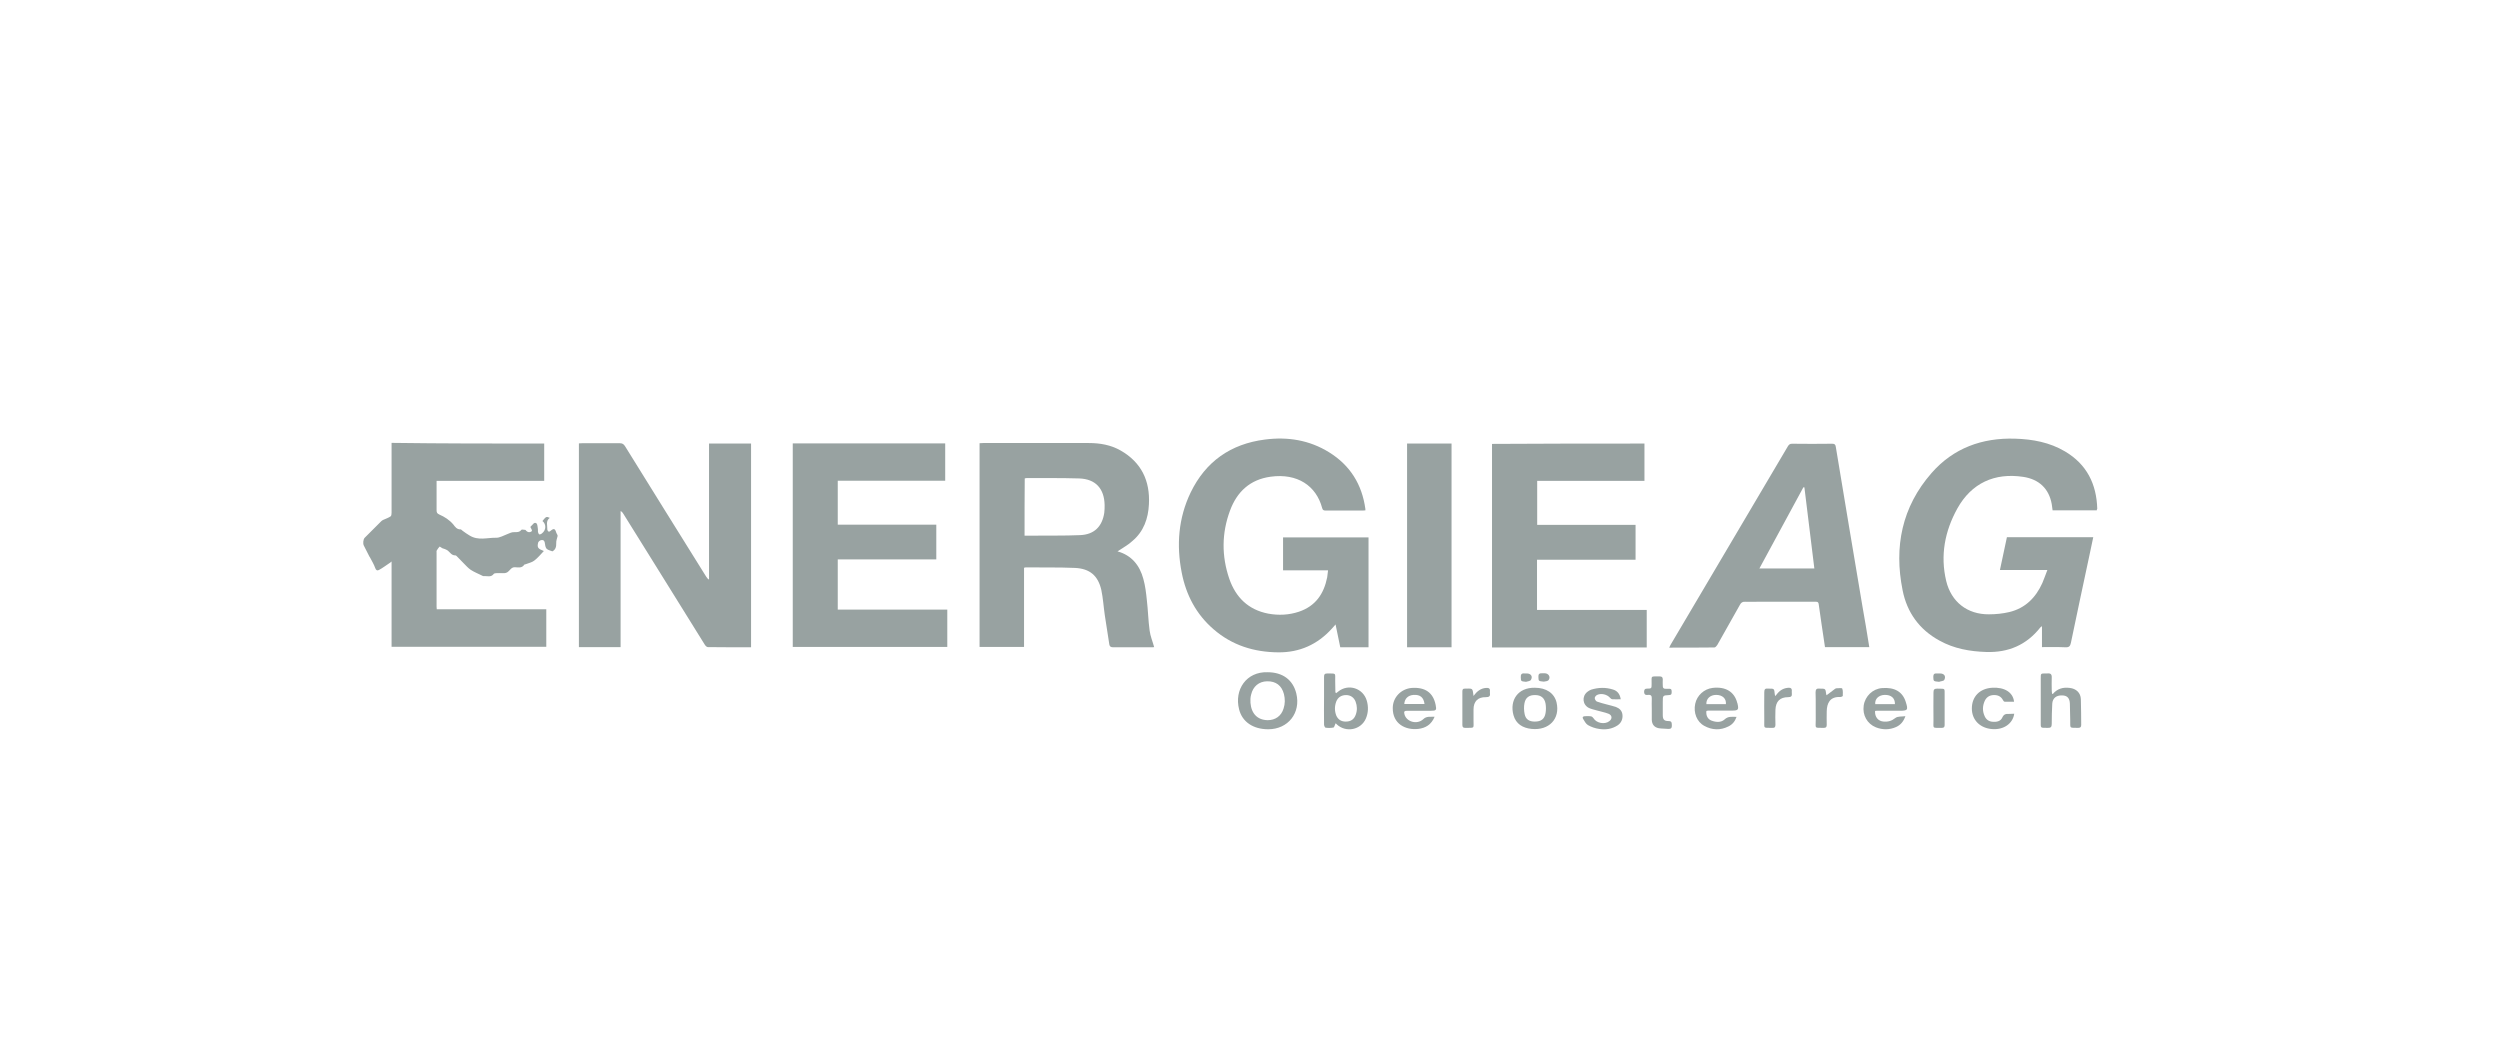 <?xml version="1.0" encoding="utf-8"?>
<!-- Generator: Adobe Illustrator 26.2.1, SVG Export Plug-In . SVG Version: 6.00 Build 0)  -->
<svg version="1.1" id="Vrstva_1" xmlns="http://www.w3.org/2000/svg" xmlns:xlink="http://www.w3.org/1999/xlink" x="0px" y="0px"
	 viewBox="0 0 143.33 60.76" style="enable-background:new 0 0 143.33 60.76;" xml:space="preserve">
<style type="text/css">
	.st0{fill:#98A2A1;}
</style>
<g id="YZzmrn_00000178191982015073422160000016239730524472918191_">
	<g>
		<path class="st0" d="M43.06,37.11c-0.84,0-1.66,0-2.48-0.01c-0.06,0-0.14-0.08-0.18-0.15c-0.97-1.56-1.94-3.12-2.91-4.68
			c-0.58-0.94-1.17-1.88-1.75-2.81c-0.04-0.06-0.07-0.12-0.16-0.16c0,2.6,0,5.19,0,7.8c-0.81,0-1.59,0-2.39,0c0-3.89,0-7.77,0-11.68
			c0.07,0,0.13-0.01,0.2-0.01c0.71,0,1.43,0,2.14,0c0.15,0,0.23,0.05,0.31,0.18c1.54,2.49,3.09,4.97,4.64,7.46
			c0.04,0.06,0.08,0.13,0.17,0.18c0-2.6,0-5.19,0-7.8c0.82,0,1.6,0,2.41,0C43.06,29.32,43.06,33.2,43.06,37.11z"/>
		<path class="st0" d="M120.21,29.26c-0.85,0-1.68,0-2.53,0c-0.02-0.12-0.03-0.24-0.05-0.36c-0.16-0.88-0.72-1.42-1.63-1.56
			c-1.65-0.25-2.97,0.36-3.78,1.81c-0.72,1.3-0.99,2.69-0.64,4.16c0.29,1.2,1.21,1.92,2.45,1.91c0.39,0,0.79-0.04,1.17-0.13
			c0.91-0.22,1.51-0.82,1.89-1.66c0.1-0.23,0.18-0.47,0.29-0.75c-0.49,0-0.93,0-1.38,0c-0.44,0-0.88,0-1.34,0
			c0.14-0.64,0.27-1.25,0.4-1.88c1.65,0,3.29,0,4.95,0c-0.08,0.37-0.15,0.73-0.23,1.09c-0.35,1.65-0.71,3.31-1.05,4.96
			c-0.04,0.19-0.1,0.27-0.31,0.26c-0.44-0.02-0.89-0.01-1.35-0.01c0-0.4,0-0.78,0-1.2c-0.05,0.04-0.08,0.05-0.1,0.08
			c-0.79,1-1.83,1.44-3.09,1.4c-0.94-0.03-1.85-0.19-2.68-0.65c-1.16-0.63-1.87-1.62-2.12-2.89c-0.5-2.49-0.04-4.78,1.66-6.72
			c1.25-1.43,2.9-2.03,4.79-1.97c1.01,0.03,1.98,0.21,2.86,0.73c1.25,0.74,1.81,1.87,1.85,3.29
			C120.22,29.19,120.22,29.21,120.21,29.26z"/>
		<path class="st0" d="M76.14,32.7c-0.87,0-1.72,0-2.58,0c0-0.64,0-1.26,0-1.89c1.63,0,3.25,0,4.9,0c0,2.1,0,4.19,0,6.3
			c-0.54,0-1.07,0-1.62,0c-0.09-0.42-0.17-0.85-0.27-1.31c-0.09,0.1-0.15,0.18-0.22,0.25c-0.82,0.9-1.84,1.36-3.06,1.35
			c-1.39-0.01-2.65-0.4-3.71-1.32c-1-0.86-1.58-1.97-1.83-3.25c-0.31-1.58-0.19-3.13,0.51-4.59c0.86-1.78,2.3-2.79,4.26-3.04
			c1.31-0.17,2.55,0.03,3.68,0.73c1.21,0.75,1.89,1.85,2.08,3.25c0,0.02,0,0.05,0,0.08c-0.05,0-0.09,0.01-0.14,0.01
			c-0.71,0-1.43,0-2.14,0c-0.12,0-0.17-0.03-0.2-0.15c-0.34-1.27-1.42-2-2.95-1.79c-1.18,0.16-1.93,0.86-2.33,1.94
			c-0.48,1.29-0.49,2.61-0.04,3.92c0.37,1.06,1.09,1.77,2.23,1.99c0.6,0.11,1.19,0.08,1.76-0.11c0.95-0.32,1.43-1.02,1.62-1.97
			C76.11,32.97,76.12,32.85,76.14,32.7z"/>
		<path class="st0" d="M64.07,31.61c0.81,0.23,1.27,0.8,1.48,1.58c0.11,0.39,0.16,0.81,0.2,1.21c0.07,0.58,0.08,1.17,0.16,1.75
			c0.04,0.32,0.17,0.62,0.26,0.95c-0.01,0-0.05,0.01-0.09,0.01c-0.75,0-1.51,0-2.26,0c-0.13,0-0.2-0.04-0.22-0.16
			c-0.09-0.56-0.17-1.12-0.26-1.68c-0.07-0.48-0.1-0.98-0.2-1.45c-0.19-0.82-0.66-1.22-1.51-1.26c-0.94-0.04-1.89-0.02-2.83-0.03
			c-0.02,0-0.05,0.01-0.09,0.02c0,1.51,0,3.02,0,4.54c-0.86,0-1.7,0-2.55,0c0-3.89,0-7.77,0-11.68c0.07,0,0.14-0.01,0.21-0.01
			c2.02,0,4.03,0,6.05,0c0.65,0,1.27,0.11,1.83,0.43c1.19,0.68,1.69,1.74,1.62,3.08c-0.04,0.82-0.3,1.56-0.94,2.1
			C64.69,31.24,64.38,31.4,64.07,31.61z M58.74,30.71c0.14,0,0.28,0,0.41,0c0.92-0.01,1.85,0.01,2.77-0.03
			c0.81-0.03,1.27-0.49,1.39-1.28c0.02-0.15,0.02-0.3,0.02-0.45c-0.02-0.94-0.52-1.49-1.46-1.52c-1.01-0.03-2.02-0.02-3.02-0.02
			c-0.03,0-0.06,0.01-0.1,0.02C58.74,28.51,58.74,29.59,58.74,30.71z"/>
		<path class="st0" d="M31.2,25.43c0,0.72,0,1.42,0,2.14c-2.06,0-4.1,0-6.17,0c0,0.27,0,0.51,0,0.76c0,0.31,0,0.61,0,0.92
			c0,0.12,0.02,0.19,0.16,0.25c0.3,0.13,0.58,0.31,0.8,0.57c0.1,0.13,0.2,0.29,0.42,0.28c0.03,0,0.07,0.05,0.11,0.08
			c0.13,0.1,0.27,0.19,0.4,0.27c0.5,0.31,1.02,0.12,1.52,0.13c0.2,0.01,0.44-0.13,0.65-0.21c0.13-0.05,0.25-0.12,0.39-0.11
			c0.15,0,0.3,0.01,0.41-0.13c0.03-0.04,0.15,0,0.23,0c0.01,0,0.03,0.03,0.04,0.04c0.1,0.11,0.23,0.12,0.33,0.03
			c0.03-0.03-0.03-0.15-0.08-0.23c0.01-0.02,0.01-0.04,0.03-0.05c0.1-0.07,0.17-0.26,0.31-0.17c0.07,0.05,0.07,0.22,0.09,0.34
			c0.01,0.06-0.01,0.12,0.01,0.18c0.01,0.05,0.04,0.11,0.08,0.12c0.03,0.01,0.09-0.03,0.13-0.05c0.28-0.21,0.25-0.55,0.04-0.72
			c0.21-0.26,0.22-0.27,0.42-0.18c-0.25,0.18-0.13,0.44-0.14,0.67c0,0.04,0.04,0.1,0.08,0.12c0.02,0.01,0.08-0.02,0.11-0.05
			c0.18-0.15,0.25-0.13,0.32,0.1c0.02,0.07,0.09,0.14,0.08,0.2c-0.03,0.14-0.09,0.27-0.08,0.41c0.01,0.22-0.05,0.38-0.22,0.47
			c-0.12-0.05-0.24-0.07-0.32-0.14c-0.06-0.05-0.09-0.17-0.1-0.26c-0.02-0.2-0.08-0.28-0.24-0.24c-0.06,0.01-0.15,0.09-0.16,0.15
			c-0.06,0.27-0.01,0.34,0.33,0.47c-0.18,0.19-0.35,0.4-0.55,0.55c-0.14,0.11-0.33,0.14-0.5,0.21c-0.02,0.01-0.06,0.01-0.07,0.02
			c-0.13,0.21-0.34,0.16-0.53,0.15c-0.18-0.01-0.26,0.12-0.35,0.21c-0.1,0.11-0.21,0.14-0.35,0.13c-0.12-0.01-0.25,0-0.37,0
			c-0.05,0-0.12,0.01-0.15,0.04c-0.16,0.22-0.38,0.11-0.58,0.13c-0.03,0-0.06-0.01-0.09-0.03c-0.22-0.11-0.45-0.2-0.65-0.33
			c-0.15-0.1-0.28-0.25-0.41-0.38c-0.13-0.13-0.26-0.27-0.39-0.4c-0.02-0.02-0.05-0.05-0.08-0.05c-0.21,0.01-0.3-0.16-0.43-0.27
			c-0.05-0.04-0.11-0.06-0.17-0.09c-0.05-0.02-0.1-0.03-0.15-0.05c-0.06-0.03-0.15-0.11-0.16-0.09c-0.06,0.06-0.11,0.14-0.16,0.22
			c-0.02,0.03-0.01,0.08-0.01,0.12c0,1.03,0,2.07,0,3.1c0,0.04,0.01,0.09,0.01,0.15c2.09,0,4.18,0,6.28,0c0,0.73,0,1.43,0,2.15
			c-2.95,0-5.9,0-8.87,0c0-1.62,0-3.23,0-4.89c-0.06,0.05-0.09,0.08-0.13,0.1c-0.2,0.13-0.39,0.28-0.6,0.39
			c-0.09,0.05-0.17,0.01-0.21-0.12c-0.07-0.2-0.18-0.38-0.28-0.57c-0.01-0.03-0.03-0.05-0.05-0.08c-0.11-0.21-0.21-0.42-0.32-0.63
			c-0.06-0.11-0.04-0.36,0.05-0.45c0.31-0.31,0.62-0.62,0.94-0.94c0.03-0.03,0.07-0.06,0.11-0.08c0.15-0.07,0.31-0.12,0.44-0.21
			c0.04-0.03,0.05-0.14,0.05-0.21c0-1.25,0-2.5,0-3.75c0-0.08,0-0.15,0-0.25C25.37,25.43,28.28,25.43,31.2,25.43z"/>
		<path class="st0" d="M94.28,25.43c0,0.72,0,1.42,0,2.14c-2.05,0-4.1,0-6.15,0c0,0.84,0,1.67,0,2.52c1.88,0,3.75,0,5.64,0
			c0,0.67,0,1.32,0,2c-1.88,0-3.76,0-5.65,0c0,0.97,0,1.91,0,2.88c2.1,0,4.19,0,6.29,0c0,0.72,0,1.43,0,2.15c-2.95,0-5.9,0-8.87,0
			c0-3.88,0-7.77,0-11.67C88.46,25.43,91.36,25.43,94.28,25.43z"/>
		<path class="st0" d="M48.03,34.95c2.1,0,4.18,0,6.28,0c0,0.72,0,1.42,0,2.14c-2.95,0-5.9,0-8.86,0c0-3.88,0-7.77,0-11.67
			c2.91,0,5.82,0,8.74,0c0,0.71,0,1.41,0,2.14c-2.05,0-4.1,0-6.16,0c0,0.85,0,1.67,0,2.52c1.88,0,3.76,0,5.65,0
			c0,0.67,0,1.32,0,1.99c-1.88,0-3.75,0-5.65,0C48.03,33.04,48.03,33.99,48.03,34.95z"/>
		<path class="st0" d="M107.17,37.1c-0.85,0-1.68,0-2.54,0c-0.07-0.45-0.13-0.89-0.2-1.34c-0.05-0.37-0.11-0.75-0.16-1.12
			c-0.02-0.16-0.12-0.14-0.22-0.14c-1.11,0-2.21,0-3.32,0c-0.22,0-0.45,0.01-0.67,0c-0.15-0.01-0.24,0.04-0.31,0.18
			c-0.43,0.77-0.86,1.53-1.29,2.29c-0.04,0.06-0.11,0.15-0.17,0.15c-0.86,0.01-1.71,0.01-2.59,0.01c0.03-0.06,0.05-0.11,0.07-0.15
			c2.25-3.8,4.49-7.59,6.73-11.39c0.06-0.1,0.12-0.15,0.24-0.15c0.77,0.01,1.53,0.01,2.3,0c0.14,0,0.19,0.04,0.21,0.18
			c0.5,3.03,1.01,6.07,1.52,9.1C106.91,35.49,107.04,36.29,107.17,37.1z M104.02,32.59c-0.19-1.57-0.38-3.11-0.57-4.65
			c-0.02,0-0.04,0-0.06,0c-0.84,1.54-1.67,3.08-2.52,4.65C101.93,32.59,102.96,32.59,104.02,32.59z"/>
		<path class="st0" d="M83.22,37.11c-0.86,0-1.7,0-2.55,0c0-3.89,0-7.78,0-11.68c0.84,0,1.69,0,2.55,0
			C83.22,29.32,83.22,33.2,83.22,37.11z"/>
		<path class="st0" d="M72.67,38.54c0.87,0,1.46,0.44,1.65,1.22c0.27,1.11-0.47,2.05-1.61,2.05c-0.86,0-1.49-0.42-1.67-1.14
			C70.75,39.54,71.46,38.5,72.67,38.54z M72.67,41.29c0.45,0,0.79-0.24,0.92-0.67c0.09-0.27,0.09-0.55,0.02-0.83
			c-0.13-0.49-0.46-0.74-0.97-0.73c-0.46,0.01-0.8,0.29-0.91,0.76c-0.02,0.08-0.04,0.17-0.04,0.25
			C71.66,40.67,71.91,41.27,72.67,41.29z"/>
		<path class="st0" d="M76.57,41.47c-0.05,0.1-0.07,0.23-0.12,0.24c-0.14,0.03-0.3,0.03-0.45,0.01c-0.04,0-0.09-0.12-0.09-0.18
			c-0.01-0.54,0-1.09,0-1.63c0-0.37,0-0.73,0-1.1c0-0.14,0.03-0.2,0.19-0.2c0.54,0.01,0.44-0.05,0.45,0.44
			c0,0.21,0.01,0.42,0.01,0.63c0,0.02,0.02,0.03,0.04,0.06c0.04-0.03,0.09-0.06,0.12-0.09c0.58-0.47,1.43-0.2,1.64,0.52
			c0.1,0.34,0.09,0.69-0.05,1.02c-0.28,0.66-1.14,0.83-1.67,0.34C76.63,41.51,76.61,41.49,76.57,41.47z M77.15,41.37
			c0.29,0,0.48-0.12,0.58-0.4c0.09-0.25,0.08-0.5-0.01-0.74c-0.09-0.24-0.29-0.38-0.54-0.38c-0.27,0-0.47,0.12-0.57,0.37
			c-0.1,0.27-0.1,0.54,0,0.8C76.71,41.25,76.89,41.37,77.15,41.37z"/>
		<path class="st0" d="M117.69,39.79c0.26-0.31,0.59-0.4,0.97-0.35c0.37,0.04,0.63,0.28,0.64,0.65c0.02,0.49,0.01,0.98,0.02,1.47
			c0,0.13-0.05,0.17-0.18,0.17c-0.52-0.01-0.44,0.05-0.45-0.43c-0.01-0.32-0.01-0.64-0.02-0.96c-0.01-0.32-0.16-0.47-0.45-0.47
			c-0.33-0.01-0.54,0.16-0.56,0.47c-0.02,0.39-0.03,0.78-0.03,1.17c0,0.17-0.06,0.23-0.23,0.22c-0.44-0.01-0.4,0.05-0.4-0.4
			c0-0.82,0-1.63,0-2.45c0-0.26,0-0.27,0.26-0.27c0.04,0,0.08,0,0.12,0c0.19-0.02,0.26,0.05,0.25,0.24c-0.01,0.23,0,0.47,0,0.71
			c0,0.07,0.01,0.14,0.02,0.21C117.66,39.77,117.68,39.78,117.69,39.79z"/>
		<path class="st0" d="M82.25,41.09c-0.19,0.46-0.52,0.65-0.94,0.7c-0.72,0.08-1.47-0.28-1.46-1.2c0-0.61,0.48-1.1,1.09-1.15
			c0.77-0.05,1.23,0.27,1.37,0.98c0.06,0.29,0.03,0.33-0.27,0.33c-0.46,0-0.92,0-1.37,0c-0.16,0-0.19,0.05-0.15,0.2
			c0.11,0.43,0.71,0.61,1.07,0.29C81.79,41.04,82,41.11,82.25,41.09z M80.51,40.36c0.39,0,0.77,0,1.16,0
			c-0.05-0.38-0.25-0.54-0.62-0.52C80.73,39.86,80.53,40.05,80.51,40.36z"/>
		<path class="st0" d="M107.5,40.76c-0.02,0.35,0.18,0.59,0.5,0.61c0.25,0.02,0.46-0.04,0.67-0.21c0.13-0.1,0.35-0.07,0.57-0.1
			c-0.11,0.32-0.29,0.51-0.53,0.62c-0.38,0.17-0.78,0.17-1.16,0.02c-0.5-0.2-0.78-0.7-0.7-1.25c0.08-0.54,0.52-0.96,1.05-1
			c0.72-0.06,1.18,0.21,1.36,0.79c0.15,0.47,0.12,0.51-0.37,0.51c-0.39,0-0.79,0-1.18,0C107.64,40.74,107.57,40.75,107.5,40.76z
			 M108.64,40.37c0.01-0.34-0.21-0.54-0.59-0.53c-0.34,0.01-0.57,0.23-0.54,0.53C107.89,40.37,108.27,40.37,108.64,40.37z"/>
		<path class="st0" d="M97.83,40.76c-0.03,0.27,0.08,0.48,0.31,0.56c0.25,0.09,0.53,0.11,0.73-0.07c0.21-0.2,0.43-0.15,0.69-0.15
			c-0.09,0.26-0.24,0.44-0.47,0.55c-0.46,0.23-0.93,0.21-1.37-0.03c-0.44-0.23-0.64-0.76-0.53-1.27c0.1-0.48,0.51-0.85,0.99-0.91
			c0.75-0.09,1.26,0.22,1.42,0.86c0,0.01,0,0.01,0.01,0.02c0.09,0.38,0.05,0.42-0.33,0.42c-0.46,0-0.92,0-1.37,0
			C97.88,40.75,97.86,40.76,97.83,40.76z M97.83,40.37c0.37,0,0.75,0,1.12,0c0.03-0.32-0.2-0.53-0.56-0.53
			C98.05,39.84,97.81,40.06,97.83,40.37z"/>
		<path class="st0" d="M88,39.43c0.65,0,1.11,0.31,1.24,0.84c0.22,0.95-0.44,1.62-1.43,1.52c-0.5-0.05-0.9-0.28-1.04-0.79
			C86.54,40.15,87.02,39.41,88,39.43z M87.99,41.37c0.36,0,0.56-0.14,0.62-0.49c0.03-0.17,0.03-0.36,0-0.54
			c-0.06-0.33-0.27-0.49-0.59-0.49c-0.34-0.01-0.56,0.14-0.62,0.47c-0.04,0.2-0.03,0.42,0.01,0.62
			C87.47,41.24,87.67,41.37,87.99,41.37z"/>
		<path class="st0" d="M92.92,40.09c-0.17,0-0.32,0.01-0.47,0c-0.05,0-0.11-0.04-0.14-0.08c-0.17-0.2-0.51-0.28-0.74-0.17
			c-0.07,0.03-0.14,0.12-0.14,0.18c0,0.07,0.06,0.17,0.12,0.2c0.19,0.07,0.39,0.12,0.58,0.17c0.17,0.05,0.34,0.08,0.51,0.14
			c0.21,0.08,0.36,0.22,0.38,0.46c0.02,0.24-0.07,0.45-0.27,0.59c-0.33,0.22-0.7,0.27-1.07,0.21c-0.22-0.03-0.45-0.11-0.64-0.22
			c-0.12-0.07-0.2-0.23-0.28-0.36c-0.05-0.08-0.01-0.15,0.11-0.15c0.12,0,0.24-0.01,0.35,0.01c0.05,0.01,0.11,0.06,0.14,0.11
			c0.17,0.28,0.64,0.37,0.9,0.17c0.18-0.13,0.18-0.34-0.04-0.43c-0.23-0.09-0.48-0.13-0.71-0.2c-0.14-0.04-0.28-0.07-0.41-0.13
			c-0.37-0.18-0.42-0.66-0.1-0.92c0.06-0.05,0.14-0.1,0.22-0.13c0.42-0.13,0.84-0.14,1.25-0.01C92.71,39.6,92.87,39.77,92.92,40.09z
			"/>
		<path class="st0" d="M115.48,40.92c-0.08,0.57-0.61,0.93-1.26,0.88c-0.7-0.05-1.17-0.52-1.17-1.18c0-0.69,0.46-1.15,1.17-1.19
			c0.7-0.04,1.19,0.26,1.25,0.8c-0.18,0-0.36,0.01-0.54,0c-0.04,0-0.08-0.06-0.1-0.1c-0.12-0.22-0.31-0.29-0.54-0.28
			c-0.23,0.01-0.4,0.12-0.5,0.33c-0.13,0.29-0.14,0.58-0.01,0.87c0.08,0.19,0.23,0.31,0.45,0.33c0.24,0.02,0.47-0.02,0.57-0.25
			c0.08-0.18,0.2-0.21,0.37-0.2C115.27,40.93,115.37,40.92,115.48,40.92z"/>
		<path class="st0" d="M94.7,40.63c0-0.19-0.01-0.38,0-0.57c0.01-0.17-0.05-0.24-0.22-0.22c-0.14,0.02-0.22-0.02-0.22-0.19
			c0.01-0.12,0.04-0.17,0.17-0.17c0.26,0,0.26-0.01,0.26-0.27c0.01-0.5-0.09-0.42,0.46-0.43c0.12,0,0.18,0.04,0.18,0.17
			c-0.01,0.12,0,0.24,0,0.35c-0.01,0.13,0.05,0.2,0.18,0.19c0.06,0,0.12,0,0.18,0c0.15-0.01,0.15,0.08,0.15,0.19
			c0,0.11-0.02,0.17-0.15,0.17c-0.36,0.02-0.36,0.02-0.36,0.4c0,0.25,0,0.5,0,0.75c0,0.25,0.08,0.34,0.33,0.34
			c0.2,0,0.18,0.11,0.19,0.24c0.01,0.15-0.05,0.22-0.2,0.21c-0.18-0.02-0.37-0.01-0.55-0.04c-0.26-0.05-0.39-0.22-0.4-0.48
			c0-0.01,0-0.01,0-0.02C94.7,41.03,94.7,40.83,94.7,40.63z"/>
		<path class="st0" d="M104.72,39.86c0.17-0.13,0.33-0.25,0.49-0.37c0.03-0.02,0.06-0.03,0.09-0.03c0.11,0,0.31-0.03,0.32,0.02
			c0.05,0.12,0.03,0.28,0.03,0.42c0,0.02-0.09,0.06-0.14,0.06c-0.61-0.03-0.77,0.37-0.78,0.82c0,0.26-0.01,0.52,0,0.78
			c0,0.13-0.05,0.17-0.17,0.17c-0.56-0.01-0.46,0.06-0.46-0.45c-0.01-0.53,0.01-1.06-0.01-1.58c0-0.18,0.06-0.24,0.23-0.22
			c0.01,0,0.01,0,0.02,0c0.32,0,0.32,0,0.36,0.32C104.7,39.82,104.72,39.84,104.72,39.86z"/>
		<path class="st0" d="M101.78,39.91c0.06-0.08,0.1-0.12,0.13-0.16c0.17-0.2,0.38-0.31,0.65-0.32c0.11,0,0.17,0.04,0.17,0.16
			c0,0.05-0.01,0.1,0,0.16c0.02,0.16-0.04,0.22-0.21,0.22c-0.47,0-0.71,0.24-0.73,0.72c-0.01,0.29-0.01,0.57,0,0.86
			c0,0.13-0.04,0.19-0.18,0.18c-0.55-0.01-0.45,0.06-0.46-0.43c-0.01-0.54,0-1.07,0-1.61c0-0.17,0.05-0.23,0.21-0.21
			c0.02,0,0.04,0,0.06,0c0.3,0,0.3,0,0.33,0.31C101.75,39.82,101.76,39.84,101.78,39.91z"/>
		<path class="st0" d="M84.48,39.9c0.19-0.26,0.41-0.44,0.72-0.46c0.16-0.01,0.24,0.03,0.22,0.2c0,0.03,0,0.07,0,0.1
			c0.03,0.18-0.05,0.23-0.23,0.23c-0.46-0.01-0.71,0.24-0.71,0.71c0,0.11,0,0.22,0,0.33c0,0.09,0,0.18,0,0.27
			c-0.01,0.51,0.11,0.44-0.48,0.45c-0.12,0-0.16-0.05-0.16-0.17c0-0.64,0-1.28,0-1.92c0-0.12,0.04-0.17,0.16-0.16
			c0.13,0.01,0.29-0.03,0.38,0.03C84.46,39.57,84.45,39.74,84.48,39.9z"/>
		<path class="st0" d="M111.49,40.62c0,0.31,0,0.63,0,0.94c0,0.11-0.03,0.17-0.16,0.17c-0.59-0.01-0.47,0.07-0.48-0.45
			c-0.01-0.52,0-1.05,0-1.57c0-0.17,0.04-0.23,0.22-0.23c0.49,0.02,0.41-0.06,0.42,0.42C111.49,40.14,111.49,40.38,111.49,40.62z"/>
		<path class="st0" d="M111.17,39.09c-0.33-0.03-0.32-0.03-0.33-0.29c0-0.15,0.06-0.2,0.2-0.19c0.06,0,0.12,0,0.18,0
			c0.24,0,0.36,0.15,0.25,0.37C111.43,39.05,111.28,39.05,111.17,39.09z"/>
		<path class="st0" d="M88.51,39.08c-0.31-0.03-0.3-0.03-0.31-0.27c-0.01-0.17,0.06-0.22,0.22-0.21c0.05,0,0.09,0,0.14,0
			c0.22,0,0.35,0.21,0.23,0.38C88.74,39.06,88.61,39.06,88.51,39.08z"/>
		<path class="st0" d="M87.49,39.09c-0.3-0.03-0.29-0.03-0.3-0.26c-0.01-0.17,0.05-0.24,0.22-0.22c0.04,0,0.08,0,0.12,0
			c0.24,0,0.36,0.17,0.24,0.37C87.73,39.05,87.59,39.06,87.49,39.09z"/>
	</g>
</g>
</svg>
